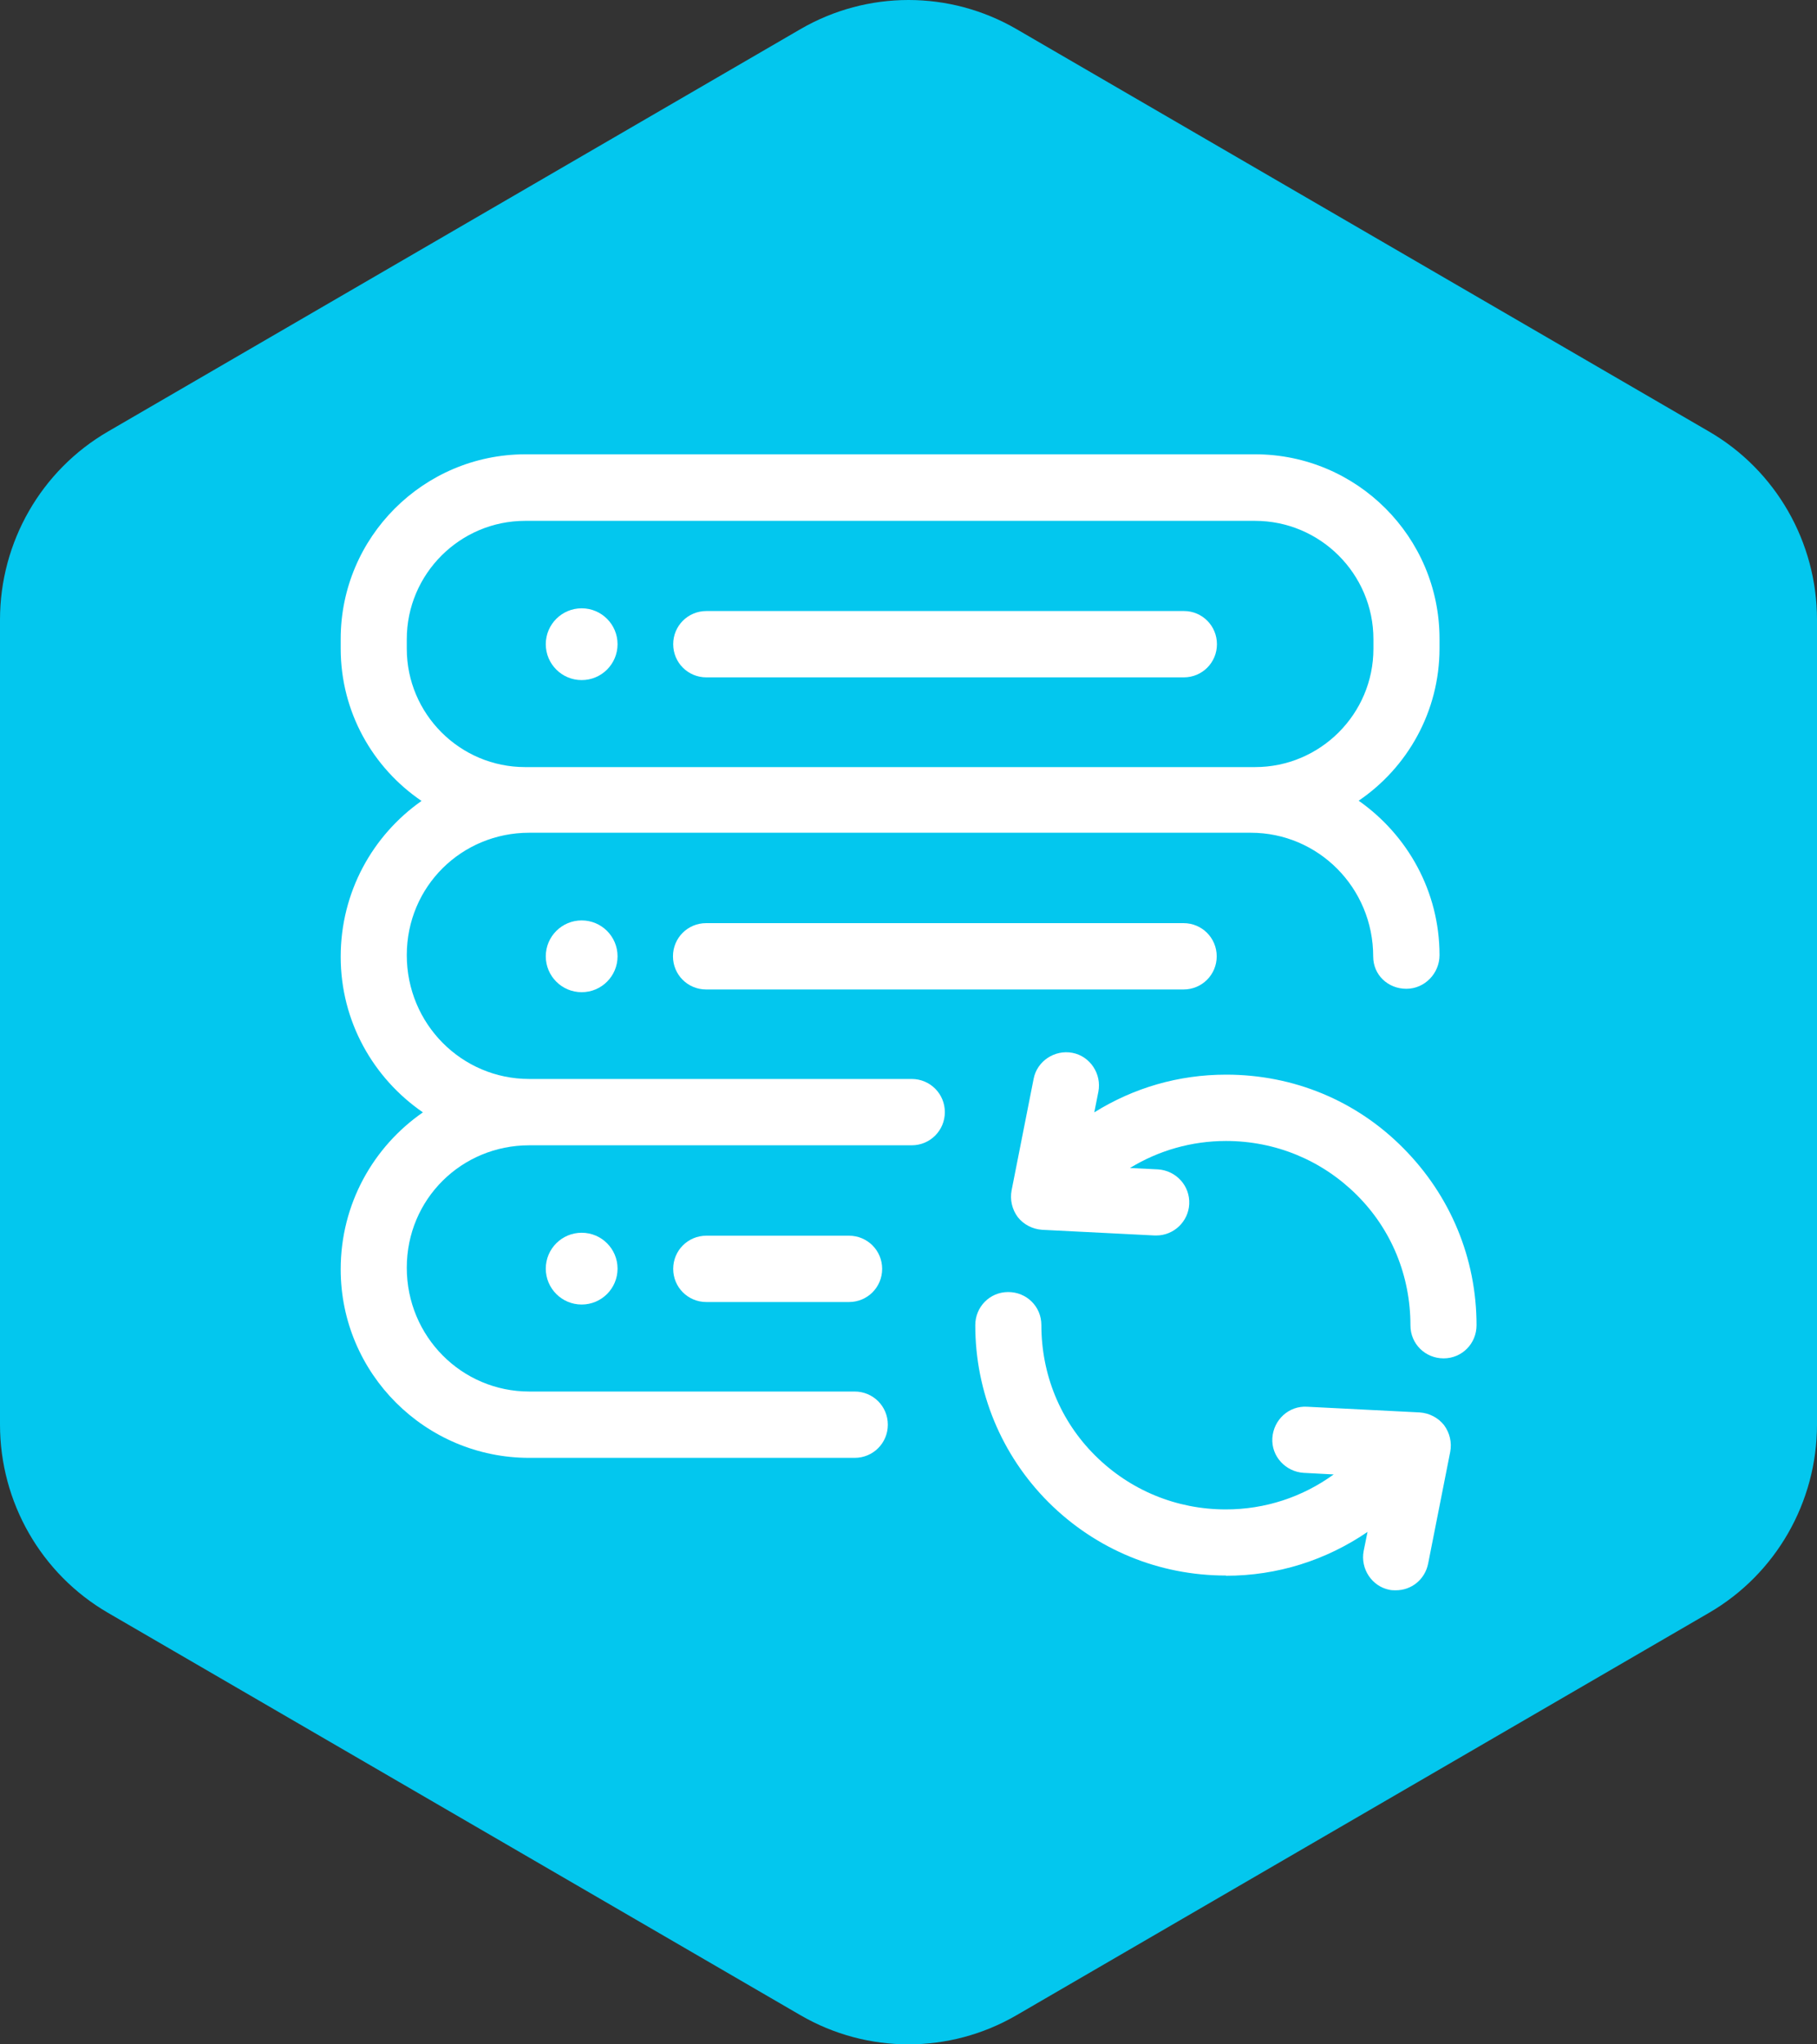 <svg xmlns="http://www.w3.org/2000/svg" width="80" height="90" viewBox="0 0 80 90" fill="none"><rect x="0" y="0" width="80" height="90" fill="#333333" stroke="none"/><path d="M80 62.715V27.283C80 23.865 78.188 20.706 75.246 18.998L44.754 1.281C41.812 -0.427 38.188 -0.427 35.246 1.281L4.754 18.998C1.812 20.706 0 23.865 0 27.283V62.715C0 66.133 1.812 69.293 4.754 71.002L35.246 88.718C38.188 90.427 41.812 90.427 44.754 88.718L75.246 71.002C78.188 69.293 80 66.133 80 62.715Z" fill="#03C7EE"></path><path d="M52.13 26.9H31.1C30.29 26.9 29.64 27.55 29.64 28.36C29.64 29.17 30.29 29.82 31.1 29.82H52.12C52.93 29.82 53.58 29.17 53.58 28.36C53.58 27.55 52.93 26.9 52.13 26.9Z" fill="white"></path><path d="M25.61 29.94C26.483 29.94 27.19 29.233 27.19 28.36C27.19 27.487 26.483 26.78 25.61 26.78C24.738 26.78 24.03 27.487 24.03 28.36C24.03 29.233 24.738 29.94 25.61 29.94Z" fill="white"></path><path d="M53.57 42.1C53.57 41.29 52.92 40.64 52.11 40.64H31.09C30.28 40.64 29.63 41.29 29.63 42.1C29.63 42.91 30.28 43.56 31.09 43.56H52.11C52.92 43.56 53.57 42.91 53.57 42.1Z" fill="white"></path><path d="M25.61 43.68C26.483 43.68 27.19 42.973 27.19 42.1C27.19 41.227 26.483 40.52 25.61 40.52C24.738 40.52 24.03 41.227 24.03 42.1C24.03 42.973 24.738 43.68 25.61 43.68Z" fill="white"></path><path d="M15 55.88C15 60.47 18.73 64.18 23.3 64.18H37.63C38.44 64.18 39.09 63.53 39.09 62.72C39.09 61.91 38.44 61.26 37.63 61.26H23.3C20.33 61.26 17.91 58.84 17.91 55.81C17.91 52.78 20.33 50.42 23.3 50.42H40.14C40.95 50.42 41.6 49.77 41.6 48.96C41.6 48.15 40.95 47.5 40.14 47.5H23.3C20.33 47.5 17.91 45.08 17.91 42.05C17.91 39.02 20.33 36.66 23.3 36.66H55.07C58.04 36.66 60.46 39.08 60.46 42.11C60.46 42.92 61.11 43.53 61.92 43.53C62.73 43.53 63.38 42.85 63.38 42.05C63.38 39.24 61.97 36.76 59.82 35.25C61.97 33.79 63.38 31.32 63.38 28.54V28.12C63.38 23.64 59.74 20 55.26 20H23.12C18.64 20.01 15 23.65 15 28.13V28.55C15 31.34 16.41 33.8 18.56 35.26C16.41 36.77 15 39.27 15 42.12C15 44.97 16.44 47.47 18.62 48.97C16.44 50.48 15 53 15 55.88ZM23.12 33.77C20.25 33.77 17.91 31.43 17.91 28.56V28.14C17.91 25.27 20.25 22.93 23.12 22.93H55.26C58.13 22.93 60.47 25.27 60.47 28.14V28.56C60.47 31.43 58.13 33.77 55.26 33.77H23.12Z" fill="white"></path><path d="M31.1 54.4C30.29 54.4 29.64 55.05 29.64 55.86C29.64 56.67 30.29 57.32 31.1 57.32H37.38C38.19 57.32 38.84 56.67 38.84 55.86C38.84 55.05 38.19 54.4 37.38 54.4H31.1Z" fill="white"></path><path d="M25.61 57.43C26.483 57.43 27.19 56.723 27.19 55.85C27.19 54.977 26.483 54.27 25.61 54.27C24.738 54.27 24.03 54.977 24.03 55.85C24.03 56.723 24.738 57.43 25.61 57.43Z" fill="white"></path><path d="M53.98 69.37C56.24 69.37 58.38 68.69 60.21 67.44L60.04 68.28C59.89 69.06 60.4 69.84 61.18 69.99C61.27 70.01 61.37 70.01 61.46 70.01C62.14 70.01 62.74 69.54 62.88 68.83L63.85 63.92C63.93 63.5 63.83 63.08 63.58 62.74C63.32 62.41 62.93 62.21 62.51 62.18L57.55 61.93C56.74 61.88 56.07 62.51 56.02 63.31C55.97 64.11 56.6 64.79 57.4 64.84L58.72 64.91C57.34 65.91 55.7 66.45 53.97 66.45C51.8 66.45 49.76 65.61 48.22 64.08C46.68 62.55 45.85 60.51 45.85 58.33C45.85 57.52 45.2 56.88 44.39 56.88C43.58 56.88 42.94 57.53 42.94 58.34C42.94 61.28 44.09 64.06 46.17 66.14C48.26 68.22 51.03 69.36 53.97 69.36L53.98 69.37Z" fill="white"></path><path d="M53.98 47.31C51.89 47.31 49.91 47.89 48.18 48.97L48.36 48.06C48.51 47.28 48 46.5 47.22 46.35C46.44 46.2 45.66 46.71 45.51 47.49L44.54 52.4C44.46 52.82 44.56 53.24 44.81 53.58C45.07 53.91 45.46 54.11 45.88 54.14L50.84 54.39H50.91C51.68 54.39 52.32 53.78 52.36 53.01C52.4 52.2 51.78 51.53 50.98 51.48L49.75 51.42C51.01 50.65 52.46 50.23 53.98 50.23C56.15 50.23 58.19 51.07 59.73 52.6C61.27 54.13 62.1 56.17 62.1 58.35C62.1 59.16 62.75 59.8 63.56 59.8C64.37 59.8 65.01 59.15 65.01 58.34C65.01 55.4 63.86 52.63 61.78 50.54C59.71 48.45 56.95 47.31 53.99 47.31H53.98Z" fill="white"></path></svg>